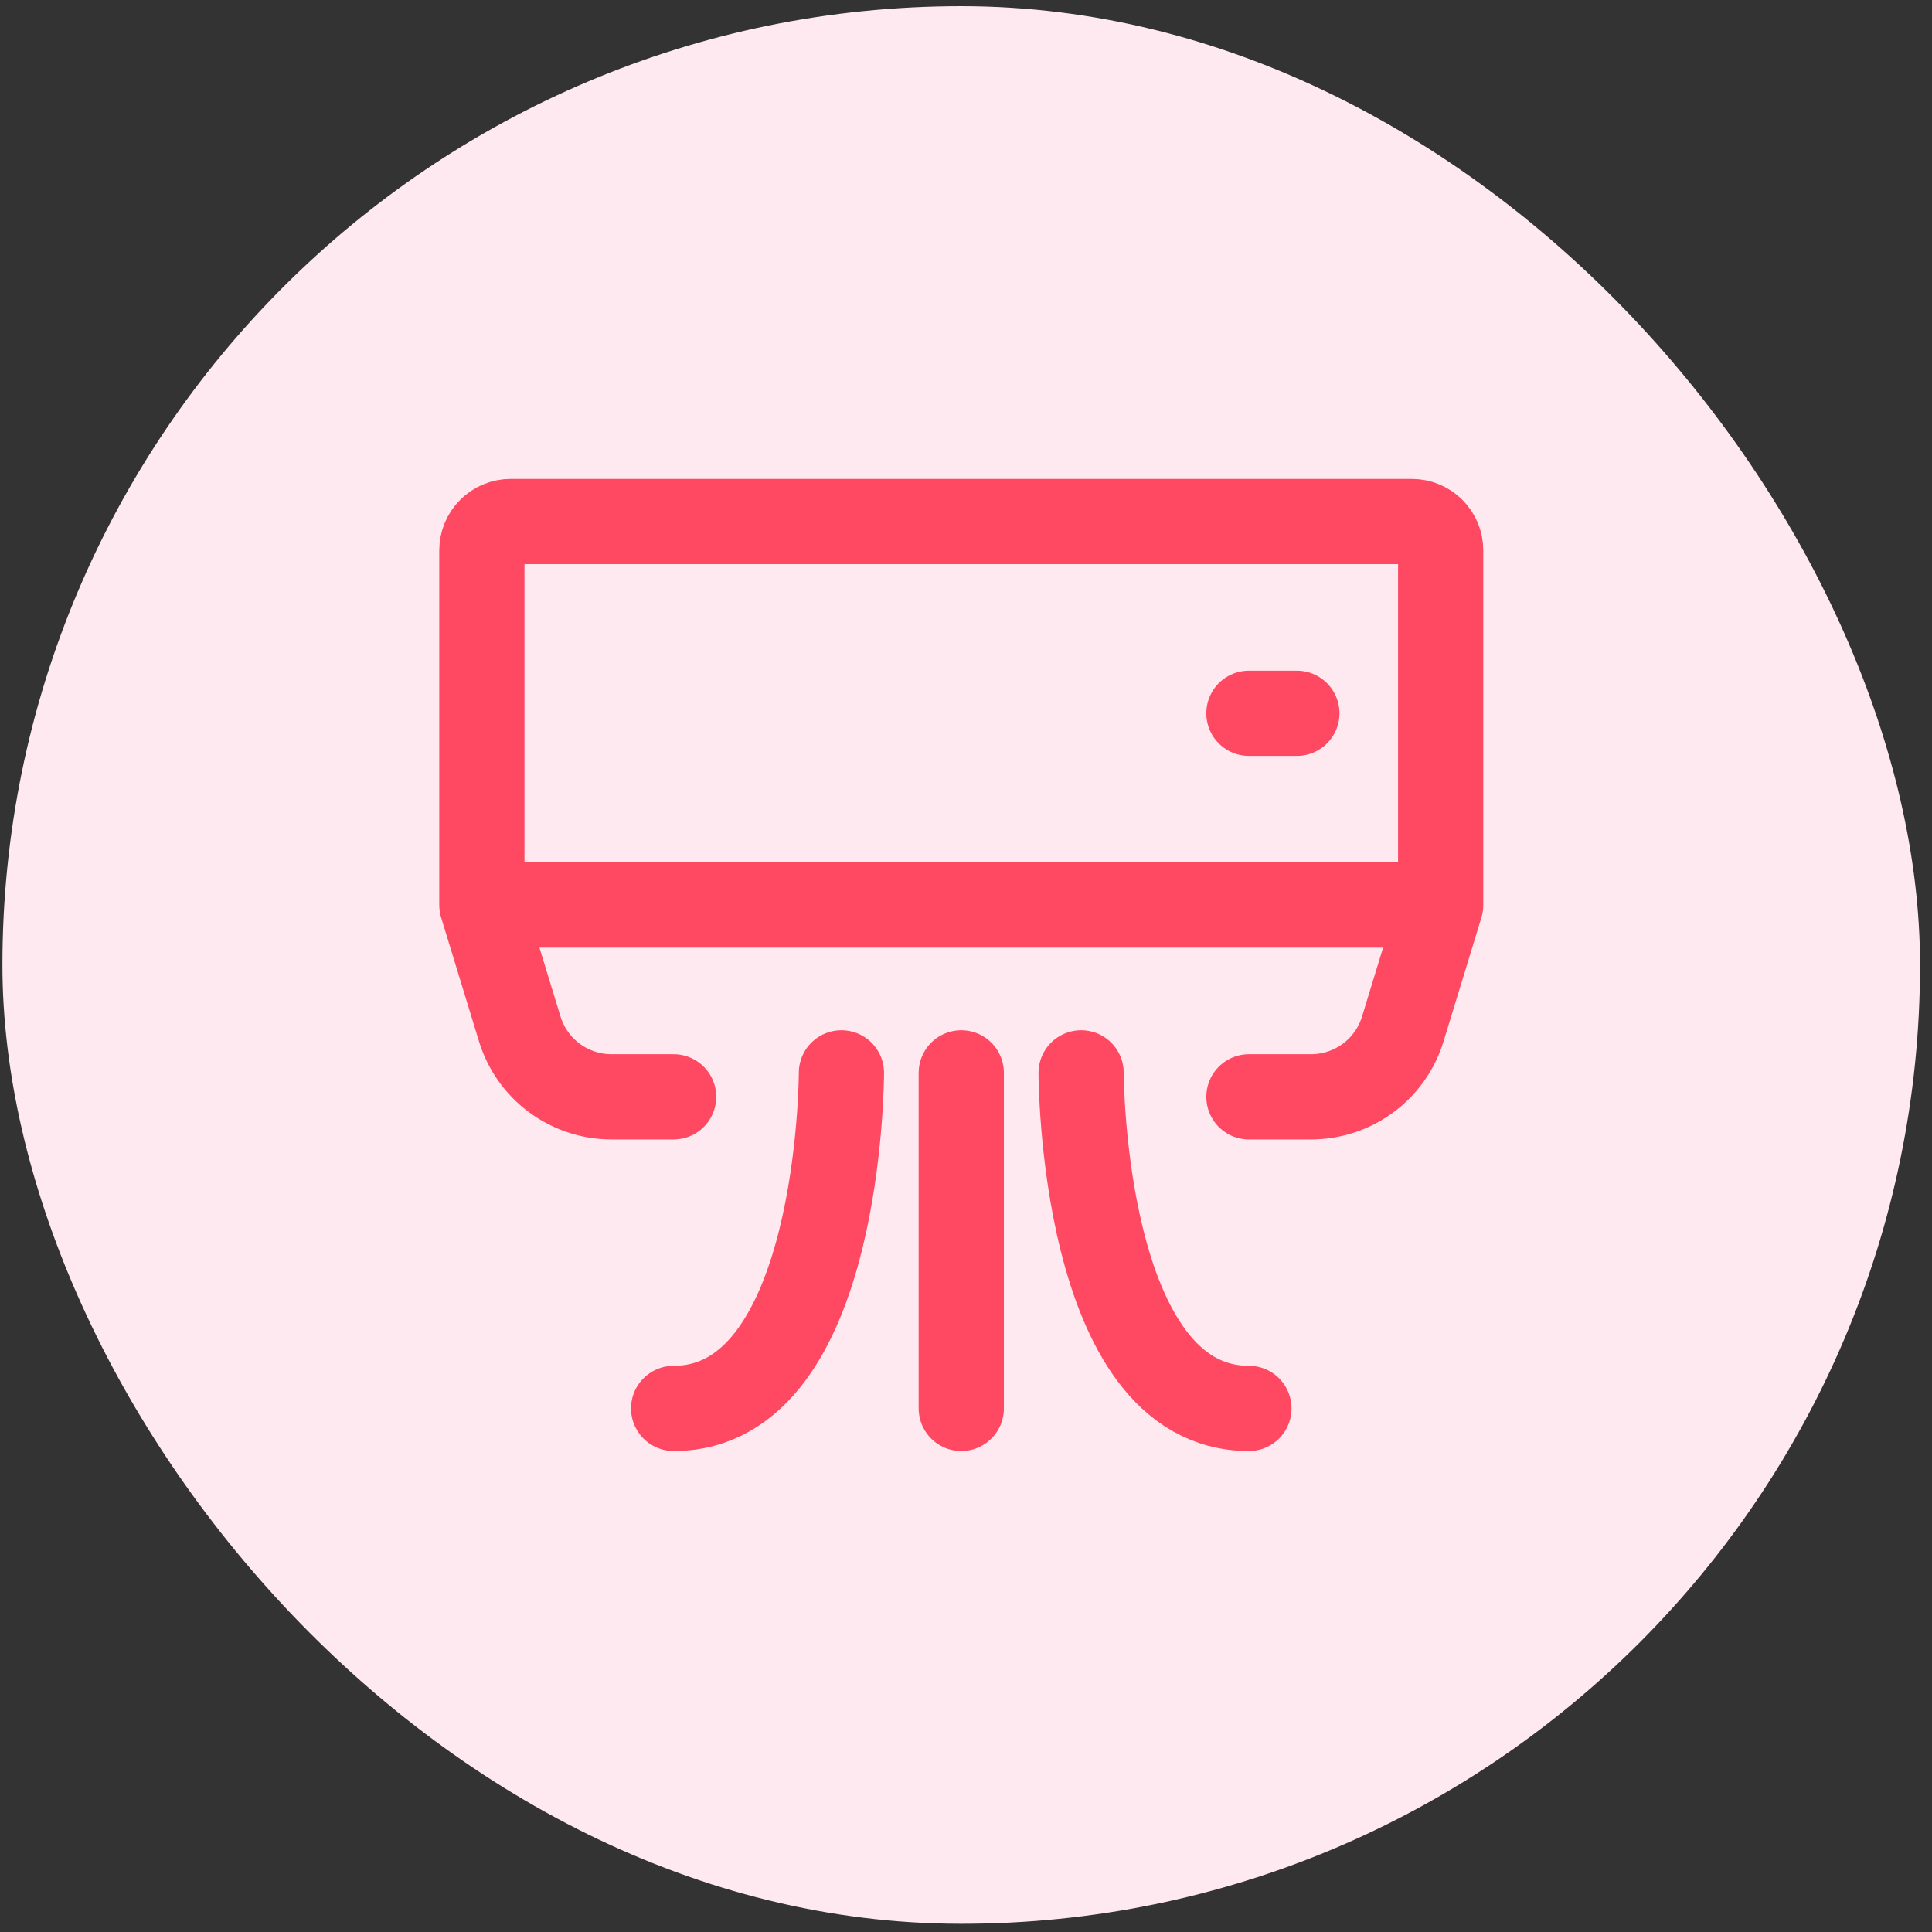 <svg width="134" height="134" viewBox="0 0 134 134" fill="none" xmlns="http://www.w3.org/2000/svg">
<rect x="0" y="0" width="134" height="134" fill="#333333" stroke="none"/>
<rect x="0.168" y="0.429" width="133.002" height="133.002" rx="66.501" fill="#FFE9F0"/>
<g clip-path="url(#clip0_2588_2594)">
<path d="M99.923 62.773V38.168C99.923 37.639 99.713 37.132 99.338 36.758C98.964 36.383 98.457 36.173 97.928 36.173H35.417C34.888 36.173 34.38 36.383 34.006 36.758C33.632 37.132 33.422 37.639 33.422 38.168V62.773M99.923 62.773H33.422M99.923 62.773L97.296 71.365C96.88 72.728 96.038 73.92 94.894 74.768C93.749 75.615 92.363 76.073 90.939 76.074H86.623M33.422 62.773L36.049 71.365C36.465 72.728 37.307 73.92 38.451 74.768C39.596 75.615 40.982 76.073 42.406 76.074H46.722M86.623 49.473H89.948M58.36 74.411C58.36 74.411 58.36 97.686 46.722 97.686M74.985 74.411C74.985 74.411 74.985 97.686 86.623 97.686M66.672 74.411V97.686" stroke="#FF4861" stroke-width="5.911" stroke-linecap="round" stroke-linejoin="round"/>
</g>
<defs>
<clipPath id="clip0_2588_2594">
<rect width="72.412" height="78.323" fill="white" transform="translate(30.465 27.768)"/>
</clipPath>
</defs>
</svg>
